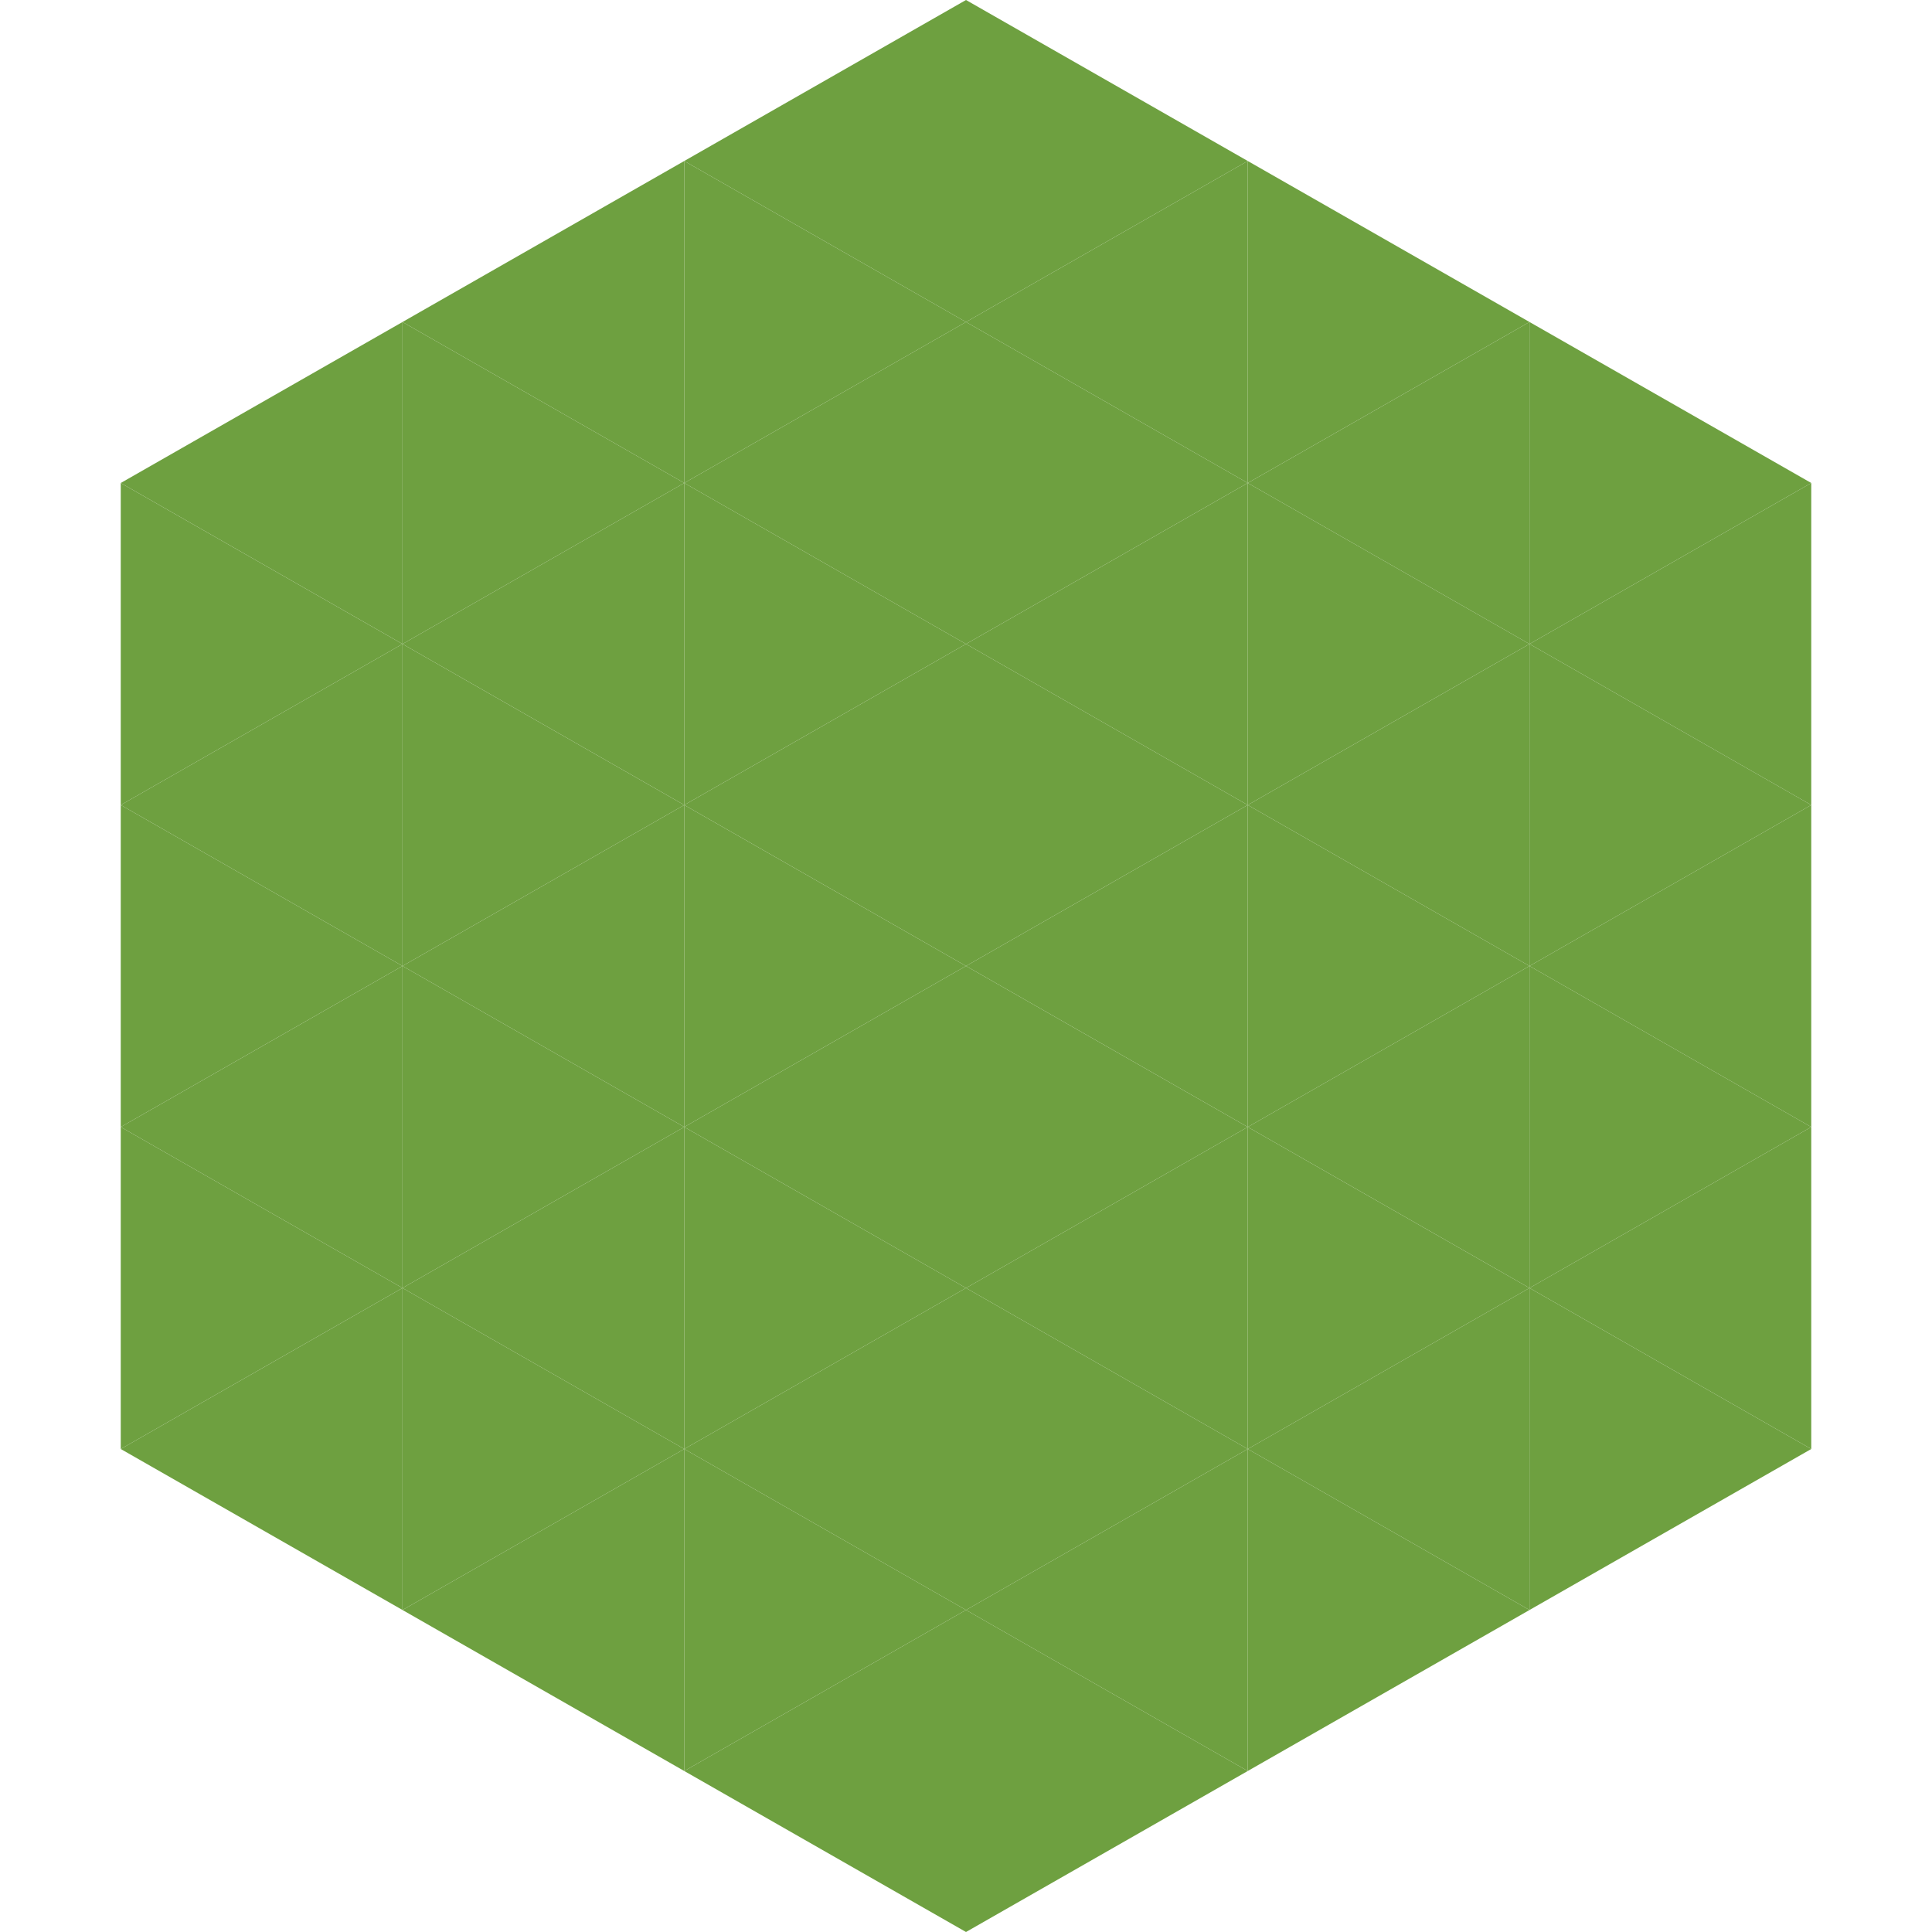 <?xml version="1.0"?>
<!-- Generated by SVGo -->
<svg width="240" height="240"
     xmlns="http://www.w3.org/2000/svg"
     xmlns:xlink="http://www.w3.org/1999/xlink">
<polygon points="50,40 15,60 50,80" style="fill:rgb(110,160,64)" />
<polygon points="190,40 225,60 190,80" style="fill:rgb(110,160,64)" />
<polygon points="15,60 50,80 15,100" style="fill:rgb(110,160,64)" />
<polygon points="225,60 190,80 225,100" style="fill:rgb(110,160,64)" />
<polygon points="50,80 15,100 50,120" style="fill:rgb(110,160,64)" />
<polygon points="190,80 225,100 190,120" style="fill:rgb(110,160,64)" />
<polygon points="15,100 50,120 15,140" style="fill:rgb(110,160,64)" />
<polygon points="225,100 190,120 225,140" style="fill:rgb(110,160,64)" />
<polygon points="50,120 15,140 50,160" style="fill:rgb(110,160,64)" />
<polygon points="190,120 225,140 190,160" style="fill:rgb(110,160,64)" />
<polygon points="15,140 50,160 15,180" style="fill:rgb(110,160,64)" />
<polygon points="225,140 190,160 225,180" style="fill:rgb(110,160,64)" />
<polygon points="50,160 15,180 50,200" style="fill:rgb(110,160,64)" />
<polygon points="190,160 225,180 190,200" style="fill:rgb(110,160,64)" />
<polygon points="15,180 50,200 15,220" style="fill:rgb(255,255,255); fill-opacity:0" />
<polygon points="225,180 190,200 225,220" style="fill:rgb(255,255,255); fill-opacity:0" />
<polygon points="50,0 85,20 50,40" style="fill:rgb(255,255,255); fill-opacity:0" />
<polygon points="190,0 155,20 190,40" style="fill:rgb(255,255,255); fill-opacity:0" />
<polygon points="85,20 50,40 85,60" style="fill:rgb(110,160,64)" />
<polygon points="155,20 190,40 155,60" style="fill:rgb(110,160,64)" />
<polygon points="50,40 85,60 50,80" style="fill:rgb(110,160,64)" />
<polygon points="190,40 155,60 190,80" style="fill:rgb(110,160,64)" />
<polygon points="85,60 50,80 85,100" style="fill:rgb(110,160,64)" />
<polygon points="155,60 190,80 155,100" style="fill:rgb(110,160,64)" />
<polygon points="50,80 85,100 50,120" style="fill:rgb(110,160,64)" />
<polygon points="190,80 155,100 190,120" style="fill:rgb(110,160,64)" />
<polygon points="85,100 50,120 85,140" style="fill:rgb(110,160,64)" />
<polygon points="155,100 190,120 155,140" style="fill:rgb(110,160,64)" />
<polygon points="50,120 85,140 50,160" style="fill:rgb(110,160,64)" />
<polygon points="190,120 155,140 190,160" style="fill:rgb(110,160,64)" />
<polygon points="85,140 50,160 85,180" style="fill:rgb(110,160,64)" />
<polygon points="155,140 190,160 155,180" style="fill:rgb(110,160,64)" />
<polygon points="50,160 85,180 50,200" style="fill:rgb(110,160,64)" />
<polygon points="190,160 155,180 190,200" style="fill:rgb(110,160,64)" />
<polygon points="85,180 50,200 85,220" style="fill:rgb(110,160,64)" />
<polygon points="155,180 190,200 155,220" style="fill:rgb(110,160,64)" />
<polygon points="120,0 85,20 120,40" style="fill:rgb(110,160,64)" />
<polygon points="120,0 155,20 120,40" style="fill:rgb(110,160,64)" />
<polygon points="85,20 120,40 85,60" style="fill:rgb(110,160,64)" />
<polygon points="155,20 120,40 155,60" style="fill:rgb(110,160,64)" />
<polygon points="120,40 85,60 120,80" style="fill:rgb(110,160,64)" />
<polygon points="120,40 155,60 120,80" style="fill:rgb(110,160,64)" />
<polygon points="85,60 120,80 85,100" style="fill:rgb(110,160,64)" />
<polygon points="155,60 120,80 155,100" style="fill:rgb(110,160,64)" />
<polygon points="120,80 85,100 120,120" style="fill:rgb(110,160,64)" />
<polygon points="120,80 155,100 120,120" style="fill:rgb(110,160,64)" />
<polygon points="85,100 120,120 85,140" style="fill:rgb(110,160,64)" />
<polygon points="155,100 120,120 155,140" style="fill:rgb(110,160,64)" />
<polygon points="120,120 85,140 120,160" style="fill:rgb(110,160,64)" />
<polygon points="120,120 155,140 120,160" style="fill:rgb(110,160,64)" />
<polygon points="85,140 120,160 85,180" style="fill:rgb(110,160,64)" />
<polygon points="155,140 120,160 155,180" style="fill:rgb(110,160,64)" />
<polygon points="120,160 85,180 120,200" style="fill:rgb(110,160,64)" />
<polygon points="120,160 155,180 120,200" style="fill:rgb(110,160,64)" />
<polygon points="85,180 120,200 85,220" style="fill:rgb(110,160,64)" />
<polygon points="155,180 120,200 155,220" style="fill:rgb(110,160,64)" />
<polygon points="120,200 85,220 120,240" style="fill:rgb(110,160,64)" />
<polygon points="120,200 155,220 120,240" style="fill:rgb(110,160,64)" />
<polygon points="85,220 120,240 85,260" style="fill:rgb(255,255,255); fill-opacity:0" />
<polygon points="155,220 120,240 155,260" style="fill:rgb(255,255,255); fill-opacity:0" />
</svg>
